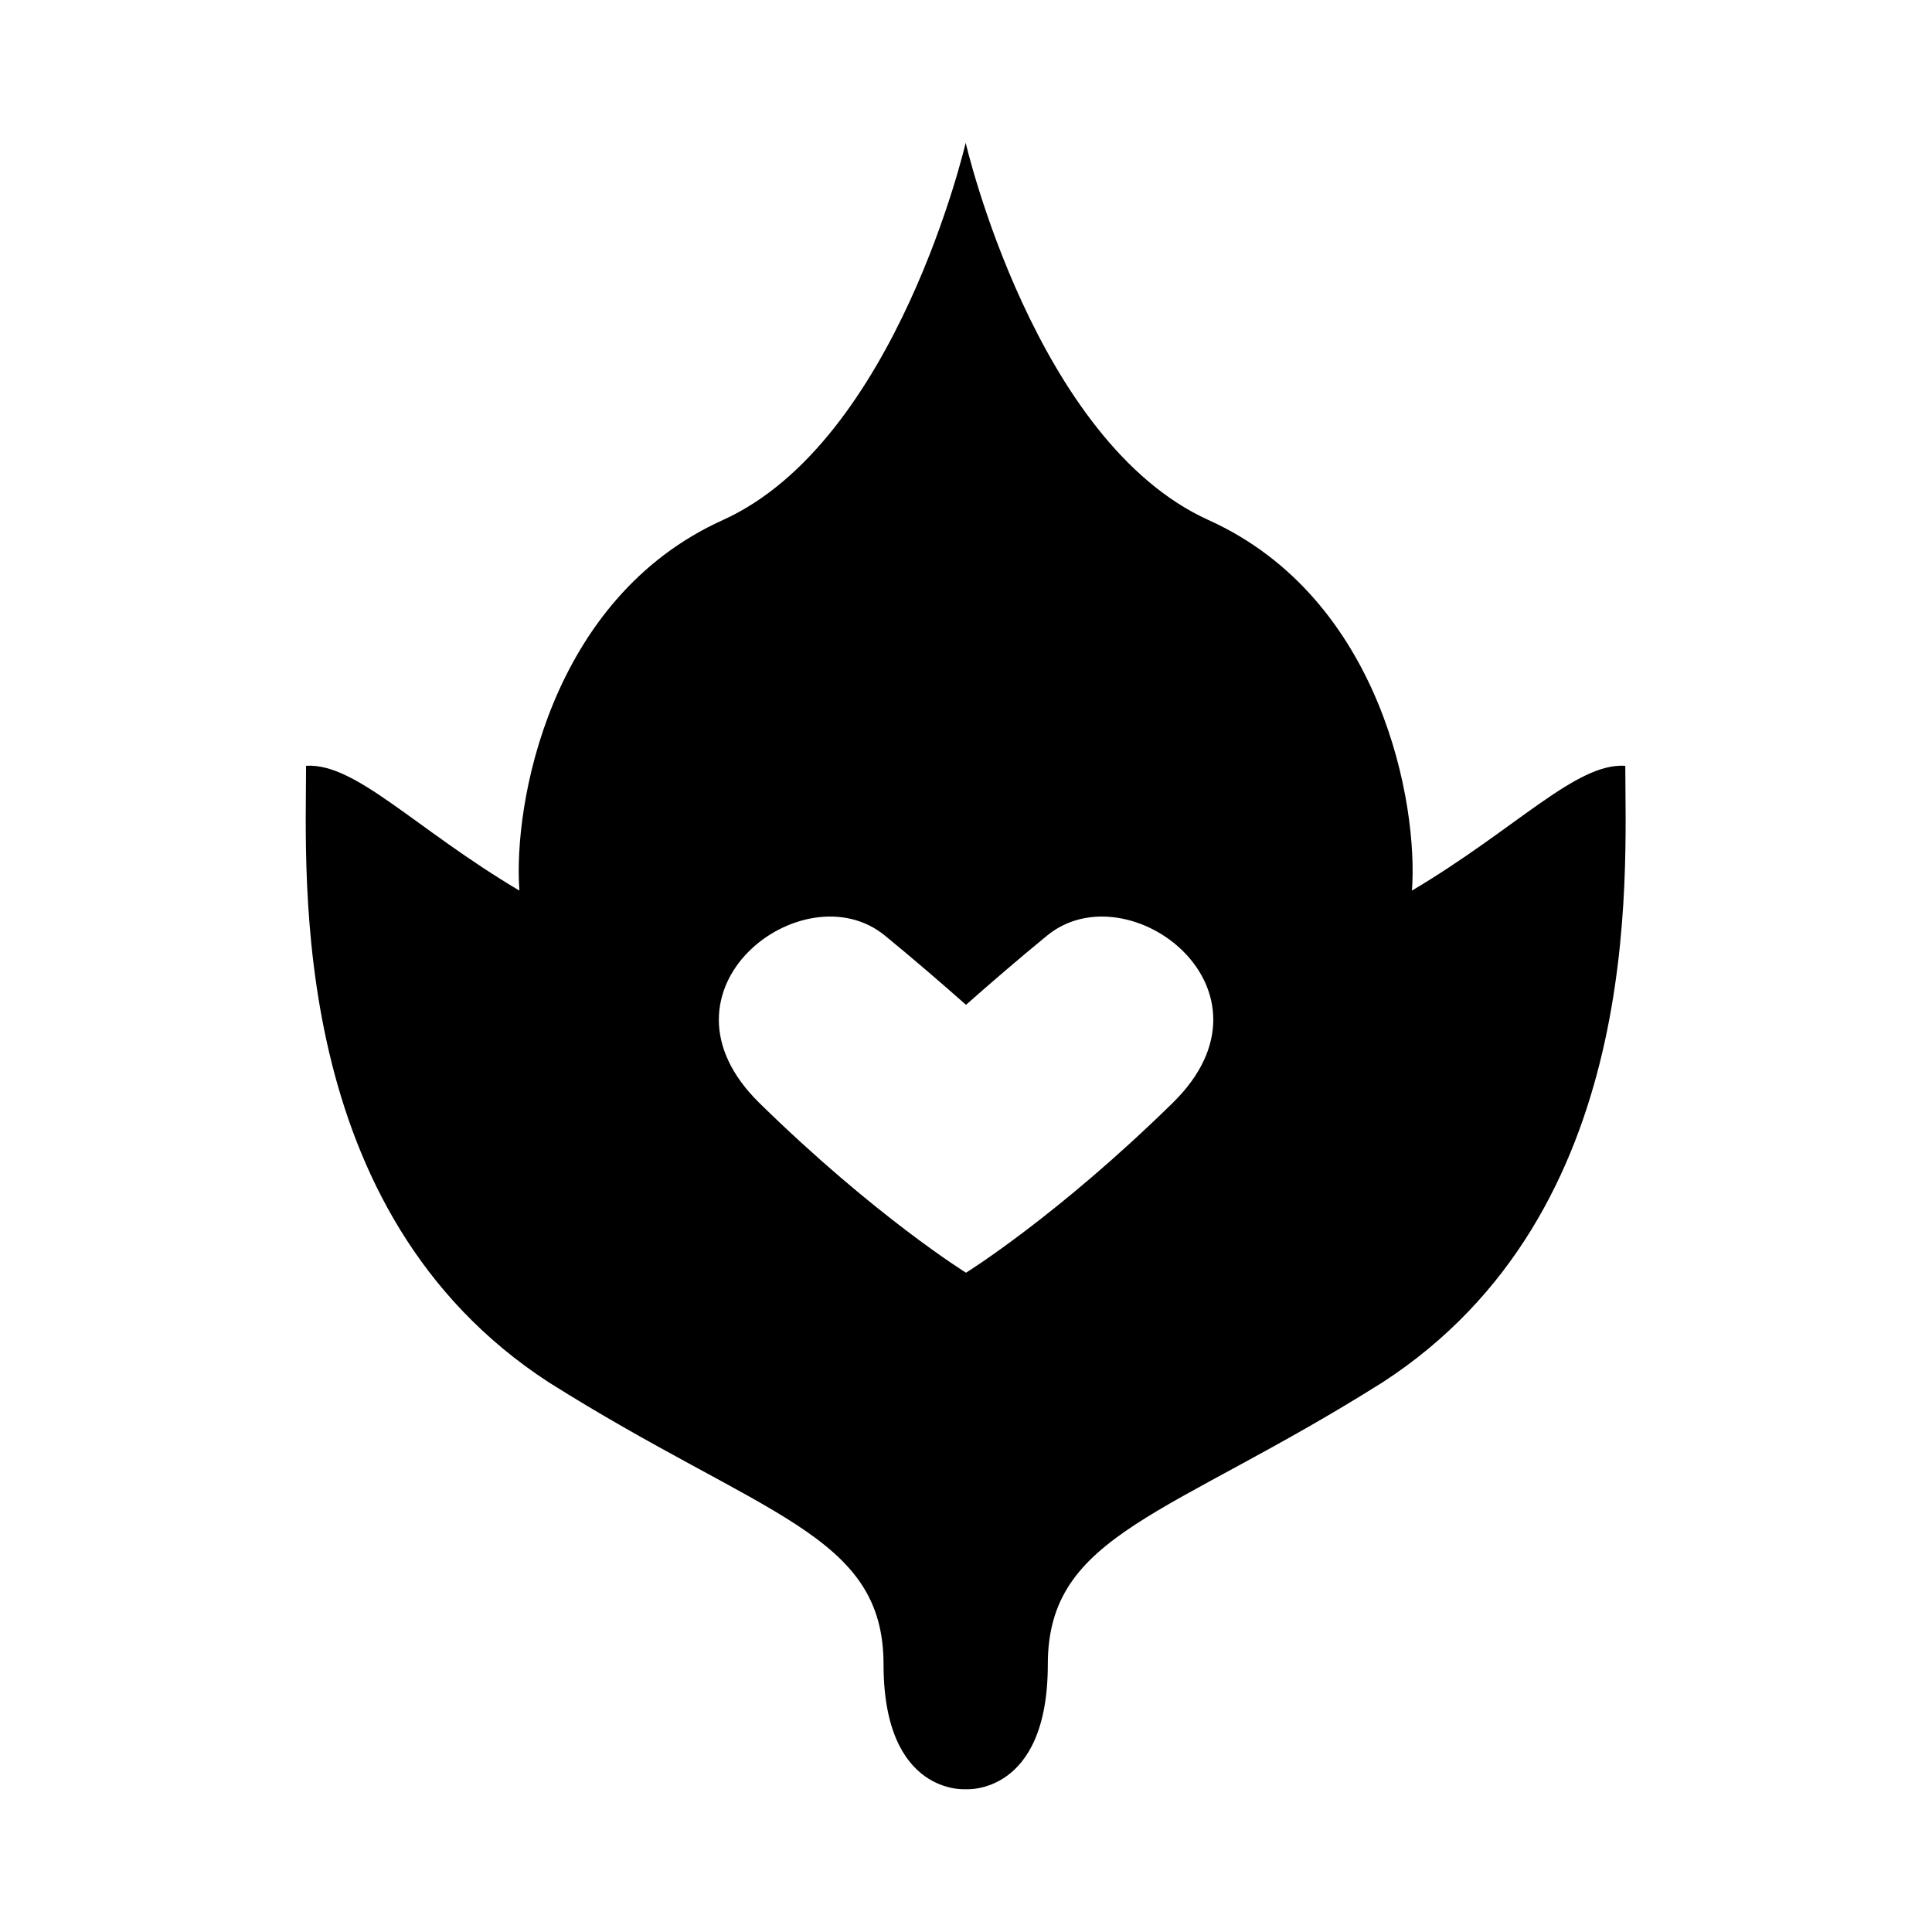 <?xml version="1.0" encoding="utf-8"?>
<!-- Generator: Adobe Illustrator 23.0.3, SVG Export Plug-In . SVG Version: 6.00 Build 0)  -->
<svg version="1.1" xmlns="http://www.w3.org/2000/svg" xmlns:xlink="http://www.w3.org/1999/xlink" x="0px" y="0px"
	 viewBox="0 0 60.22 60.22" style="enable-background:new 0 0 60.22 60.22;" xml:space="preserve">
<style type="text/css">
	.st0{display:none;}
	.st1{display:inline;}
	.st2{fill:#010101;}
	.st3{fill-rule:evenodd;clip-rule:evenodd;}
	.st4{display:inline;fill-rule:evenodd;clip-rule:evenodd;}
	.st5{display:inline;fill:#010101;}
</style>
<g id="Layer_25" class="st0">
	<rect class="st1" width="60.22" height="60.22"/>
</g>
<g id="Glacial" class="st0">
	<g class="st1">
		<polygon class="st2" points="22.44,48.48 22.44,48.48 22.44,48.48 		"/>
		<polygon class="st2" points="52.22,27.54 43.96,27.54 49.06,22.44 45.43,18.8 36.69,27.54 32.68,27.54 32.68,23.54 41.42,14.8 
			37.79,11.16 37.79,11.16 32.68,16.26 32.68,8 27.54,8 27.54,16.26 22.44,11.16 18.8,14.8 27.54,23.54 27.54,27.54 24.12,27.54 
			15.38,18.8 11.75,22.44 11.75,22.44 16.85,27.54 8,27.54 8,32.68 16.85,32.68 11.75,37.79 15.38,41.42 24.12,32.68 27.54,32.68 
			27.54,36.1 18.8,44.84 22.44,48.48 27.54,43.37 27.54,52.22 32.68,52.22 32.68,43.37 37.79,48.48 41.42,44.84 32.68,36.1 
			32.68,32.68 36.69,32.68 45.43,41.42 49.06,37.79 49.06,37.79 43.96,32.68 52.22,32.68 		"/>
	</g>
</g>
<g id="assassin" class="st0">
	<g class="st1">
		<path class="st2" d="M43.85,20.25C41.35,6.13,30.11,5.76,30.11,5.76S18.87,6.13,16.37,20.25S8.76,35.61,8.76,35.61
			s3.74,13.44,16.2,18.86c0,0-6.37-10.39-6.37-18.16c0-4.21,1.14-11.19,11.53-11.19c10.39,0,11.53,6.97,11.53,11.19
			c0,7.77-6.37,18.16-6.37,18.16c12.46-5.42,16.2-18.86,16.2-18.86S46.35,34.36,43.85,20.25z"/>
		<path class="st2" d="M30.11,28.25c0,0-7.03-0.19-8.81,4.78c1.97,5.62,4.42,12.18,8.81,12.18c4.4,0,6.84-6.56,8.81-12.18
			C37.14,28.06,30.11,28.25,30.11,28.25z"/>
	</g>
</g>
<g id="Crystal" class="st0">
	<path class="st1" d="M30.44,4.44L16.93,23.68l7.89,32.1L43.3,41.84V14.6L30.44,4.44z M26,48.43L20.82,26.6
		c5.51,13.51,12.43,6.92,12.43,6.92L26,48.43z M31.84,10.17c0,0,7.13,11.02,8.75,27.34C36.22,32.11,35.08,33.08,31.84,10.17z"/>
</g>
<g id="Desert" class="st0">
	<g class="st1">
		<path d="M33.83,23.91c-9.55,0-15.03,14.15-29.71,14.95C17.46,41.43,29.93,26.04,34,29.22c4.07,3.18,2.92,13.97-3.8,20.43
			c4.51-0.18,6.63-1.5,11.85-6.28s14.06-2.74,14.06-2.74C50.63,38.15,43.38,23.91,33.83,23.91z"/>
		<path d="M22.98,21.9l-0.84,3.12c3.56-2.82,7.02-4.98,11.1-4.98c3.14,0,6.07,1.29,8.8,3.22l-1.97-3.51l2.8-4l-4.56-1.72l-0.43-4.86
			l-4.6,1.61l-3.45-3.45l-2.49,4.19l-4.86-0.42l0.79,4.81l-3.99,2.8L22.98,21.9z"/>
	</g>
</g>
<g id="Layer_8" class="st0">
	<polygon class="st1" points="47.63,21.64 30.63,24.92 31.41,4.84 12.59,38.58 29.6,35.3 28.81,55.38 	"/>
</g>
<g id="Layer_9" class="st0">
	<path class="st1" d="M38.28,14.49c0,0-2.32,4.82,0.09,8.53c-5.1-2.5-9.3-8.99-8.27-17.25c-5.46,7.23-8.58,10.21-9.44,22.81
		c0,0-2.97-0.65-3.34-7.05c0,0-15.4,21.74,6.92,32.9c-2.19-2.29-3.1-5.57-2.47-8.42c1.11-5.01,10.2-7.51,9.46-13.26
		c2.04,5.84-2.97,7.88-1.48,14c3.15-4.64,8.16-3.99,8.25-8.81c1.62,4.31,2.53,11.59-0.11,15.89c3.22-2.53,6.14-6.63,8.55-11.53
		C52.56,31.55,39.58,21.63,38.28,14.49z"/>
</g>
<g id="Layer_10" class="st0">
	<g class="st1">
		<path d="M38.13,33.49c1.63-0.12,3.27-0.28,4.9-0.48c4.31-0.58,8.61-1.35,12.92-2.9c-4.31-1.55-8.61-2.32-12.92-2.9
			c-1.63-0.21-3.27-0.36-4.9-0.48c-0.88-2.09-2.56-3.76-4.64-4.64c-0.12-1.63-0.28-3.27-0.48-4.9c-0.58-4.31-1.35-8.61-2.89-12.92
			c-1.54,4.31-2.31,8.61-2.89,12.92c-0.2,1.63-0.36,3.27-0.48,4.9c-2.09,0.88-3.77,2.56-4.65,4.65c-1.63,0.12-3.27,0.28-4.9,0.48
			c-4.31,0.58-8.61,1.35-12.92,2.89c4.31,1.54,8.61,2.31,12.92,2.88c1.63,0.2,3.27,0.36,4.9,0.48c0.88,2.09,2.55,3.76,4.64,4.64
			c0.12,1.63,0.28,3.27,0.48,4.9c0.57,4.31,1.35,8.61,2.9,12.92c1.55-4.3,2.32-8.61,2.9-12.92c0.2-1.63,0.36-3.27,0.48-4.9
			C35.58,37.25,37.25,35.58,38.13,33.49z"/>
		<path d="M20.12,23.06c0.82-1.16,1.84-2.17,3-2.99c-0.21-0.18-0.42-0.37-0.63-0.55c-3.33-2.76-6.78-5.4-10.59-7.68
			c2.28,3.81,4.92,7.26,7.68,10.59C19.76,22.65,19.95,22.85,20.12,23.06z"/>
		<path d="M40.15,23.13c0.2-0.24,0.41-0.46,0.61-0.7c2.76-3.33,5.4-6.78,7.68-10.59c-3.81,2.27-7.26,4.92-10.59,7.68
			c-0.23,0.2-0.46,0.4-0.69,0.6C38.32,20.94,39.34,21.96,40.15,23.13z"/>
		<path d="M20.12,37.16c-0.18,0.21-0.37,0.41-0.55,0.62c-2.76,3.33-5.4,6.78-7.67,10.6c3.82-2.27,7.27-4.91,10.6-7.67
			c0.22-0.18,0.42-0.37,0.63-0.55C21.96,39.34,20.94,38.32,20.12,37.16z"/>
		<path d="M40.16,37.08c-0.82,1.17-1.83,2.2-3,3.02c0.23,0.2,0.45,0.41,0.69,0.6c3.33,2.76,6.78,5.4,10.6,7.67
			c-2.27-3.82-4.91-7.27-7.67-10.6C40.57,37.54,40.36,37.32,40.16,37.08z"/>
	</g>
</g>
<g id="Layer_11" class="st0">
	<g class="st1">
		<path d="M51.07,25.89l-7.31-4.95L21.71,31.6l-4.04,12.79l6.26,10l33.52-20.07L51.07,25.89z M28.07,39.76l20.3-11.22l5.34,5.16
			L25.29,50.15L28.07,39.76z"/>
		<polygon points="30.95,12.26 25.28,8.42 9.51,14.7 5.78,25.38 8.58,29.86 12.48,21.2 		"/>
		<polygon points="40.84,18.96 33.87,14.24 14.81,23.46 10.53,32.97 15.54,40.99 19.2,29.43 		"/>
	</g>
</g>
<g id="Layer_12" class="st0">
	<polygon class="st1" points="24.26,10.48 5.78,47.91 54.44,47.91 39.24,20.31 32.22,28.14 	"/>
</g>
<g id="Layer_13" class="st0">
	<path class="st1" d="M45.49,36.4c-4.19,2.62-9.26,0.01-9.78-4.98c-0.52-4.98,3.32-7.78,6.64-6.03c3.32,1.75,1.75,5.77,1.75,5.77
		s6.12-4.02,3.49-12.93S31.4,8.97,24.87,15.08C17.05,22.4,9.32,25.04,4.78,25.39c1.75,8.91,3.67,18.34,15.55,23.76
		c2.83,1.29,5.58,1.95,8.2,2.13c-0.42-0.88-0.84-1.77-1.22-2.67c-1.76-4.14-3.15-8.55-3.53-13.22c-0.12-2.33,0.03-4.8,0.64-6.99
		c0.07-0.28,0.12-0.56,0.2-0.84l0.29-0.83c0.21-0.55,0.37-1.1,0.62-1.63l0.83-1.56c0.29-0.51,0.69-0.97,1.04-1.44
		c1.5-1.84,3.63-3.14,5.84-3.56c2.21-0.43,4.43-0.25,6.47,0.39c-2.11-0.26-4.26-0.01-6.13,0.74c-1.88,0.75-3.35,2.13-4.25,3.78
		c-0.2,0.44-0.45,0.83-0.6,1.28l-0.42,1.37c-0.12,0.46-0.16,0.96-0.25,1.43l-0.12,0.71c-0.02,0.24-0.02,0.49-0.03,0.74l-0.05,1.47
		c-0.03,0.49,0.07,0.95,0.1,1.42c0.02,0.93,0.32,1.88,0.49,2.8c1.03,3.72,2.89,7.28,5.11,10.61c1.1,1.66,2.31,3.26,3.56,4.82
		c4.57-1.6,8.4-4.55,11.12-7.76c5.64-6.64,7.21-7.86,7.21-7.86S49.68,33.78,45.49,36.4z"/>
</g>
<g id="Layer_14" class="st0">
	<g class="st1">
		<path d="M23.16,42.44l-0.02-0.35l-0.03,0.01c-0.64-3.7-3.44-5.6-3.44-5.6l-5.17-2.77l-0.17-2.03c-0.11-1.28-1.23-2.23-2.51-2.12
			c-1.28,0.11-2.23,1.23-2.12,2.51l0.15,1.74L8.52,34.9c-1.01,0.8-1.17,2.26-0.38,3.26c0.8,1.01,2.26,1.17,3.26,0.38l0.9-0.71
			c0,0,5.34,3.07,8.97,5.08l-7.11,3.12l-0.9-0.71c-1.01-0.8-2.47-0.63-3.26,0.38c-0.8,1.01-0.63,2.47,0.38,3.26l1.33,1.05
			l-0.15,1.74c-0.11,1.28,0.84,2.4,2.12,2.51c1.28,0.11,2.4-0.84,2.51-2.12l0.17-2.03l7.07-2.92l-0.19-3.42
			C23.25,43.31,23.22,42.87,23.16,42.44z"/>
		<path d="M51.71,34.9l-1.33-1.05l0.15-1.74c0.11-1.28-0.84-2.4-2.12-2.51c-1.28-0.11-2.4,0.84-2.51,2.12l-0.17,2.03l-5.17,2.77
			c0,0-2.8,1.9-3.44,5.6l-0.03-0.01l-0.02,0.35c-0.06,0.42-0.08,0.87-0.08,1.34l-0.19,3.42l7.07,2.92l0.17,2.03
			c0.11,1.28,1.23,2.23,2.51,2.12c1.28-0.11,2.23-1.23,2.12-2.51l-0.15-1.74l1.33-1.05c1.01-0.8,1.18-2.26,0.38-3.26
			c-0.8-1.01-2.26-1.17-3.26-0.38l-0.9,0.71l-7.11-3.12c3.63-2.01,8.97-5.08,8.97-5.08l0.9,0.71c1.01,0.8,2.47,0.63,3.26-0.38
			C52.88,37.16,52.71,35.69,51.71,34.9z"/>
		<path d="M40.75,22.16c2.53-1.64,7.01-4.61,7.25-5.15c0.34-0.76-4.81-11.31-6.16-11.06c-1.13,0.21-5.73,9.67-7.22,12.78
			c-1.4-0.17-2.92-0.2-4.51-0.2c-1.47,0-2.88,0.03-4.19,0.17c-1.5-3.14-6.08-12.53-7.2-12.75c-1.35-0.25-6.5,10.3-6.16,11.06
			c0.23,0.53,4.44,3.32,7,4.99c-0.77,1.29-1.22,3.05-1.22,5.48c0,8.52,7.33,8.05,7.33,17.76c0,4.29,0.83,4.44,4.44,4.44
			s4.44-0.15,4.44-4.44c0-9.71,7.33-9.24,7.33-17.76C41.88,25.14,41.47,23.44,40.75,22.16z M24.12,33.28
			c-3.87-2.22-2.71-6.45-2.71-6.45c3.41,3.56,6.81,3.72,6.81,3.72S27.99,35.5,24.12,33.28z M36.1,33.28
			c-3.87,2.22-4.1-2.74-4.1-2.74s3.41-0.15,6.81-3.72C38.81,26.83,39.97,31.06,36.1,33.28z"/>
	</g>
</g>
<g id="Layer_15" class="st0">
	<path class="st1" d="M30.11,14.64c-16.59,0-25.5,15.48-25.5,15.48s8.91,15.48,25.5,15.48s25.5-15.48,25.5-15.48
		S46.7,14.64,30.11,14.64z M30.11,36.27c-3.4,0-6.16-2.76-6.16-6.16s2.76-6.16,6.16-6.16s6.16,2.76,6.16,6.16
		S33.51,36.27,30.11,36.27z"/>
</g>
<g id="Layer_16" class="st0">
	<g class="st1">
		<path class="st3" d="M29.08,30.91c0,0,9.06-2.54,17.07-3.2c5.61-0.47,3.9-4.46,1.07-4.27c-5.08,0.36-6.4,2.13-6.4,2.13
			s3.2-8.67,8.53-7.47s9.37,13.68-2.13,13.87C41.62,32.38,29.08,30.91,29.08,30.91z"/>
		<path class="st3" d="M10.14,34.11c0,0,30.74-3.51,34.13,9.6c3.39,13.11-21.22,15.25-18.13,1.07c2.69,5.48,8.67,3.7,9.6,1.07
			S37.72,38.76,10.14,34.11z"/>
		<path class="st3" d="M5.61,28.77c0,0,27.03,7.1,30.93-9.6S18.51,2.5,18.41,12.77s8.53,7.47,8.53,7.47s-5.52-1.69-2.13-6.4
			c2.45-3.4,8.02-0.47,6.4,4.27C29.59,22.84,23.85,28.33,5.61,28.77z"/>
	</g>
</g>
<g id="Layer_17" class="st0">
	<polygon class="st4" points="50.42,46.45 37.67,33.44 47.3,36.35 40.68,28.74 36.82,22.39 43.14,24.91 30.11,5.11 17.08,24.91 
		23.41,22.39 19.54,28.74 12.92,36.35 22.55,33.44 9.8,46.45 26.52,46.71 26.52,55.11 33.7,55.11 33.7,46.71 	"/>
</g>
<g id="Layer_18" class="st0">
	<path class="st1" d="M48.43,41.87l-8.87-12.28V11.31h3.7V5.44h-2.15H19.11h-2.19v5.86h3.74v18.28l-8.87,12.28
		c-1.79,2.48-2.04,5.75-0.65,8.47c1.39,2.72,4.19,4.43,7.25,4.43h23.44c3.06,0,5.86-1.71,7.25-4.43
		C50.47,47.62,50.22,44.35,48.43,41.87z M35.99,30.05c0,1.24-1.01,2.25-2.25,2.25c-1.24,0-2.25-1.01-2.25-2.25
		c0-1.24,1.01-2.25,2.25-2.25C34.98,27.79,35.99,28.8,35.99,30.05z M26.18,38.73c-1.84,0-3.33-1.49-3.33-3.33s1.49-3.33,3.33-3.33
		c1.84,0,3.33,1.49,3.33,3.33S28.02,38.73,26.18,38.73z M34.64,48.09c-2.33,0-4.23-1.89-4.23-4.23s1.89-4.23,4.23-4.23
		c2.33,0,4.23,1.89,4.23,4.23S36.97,48.09,34.64,48.09z"/>
</g>
<g id="Avatar" class="st0">
	<g class="st1">
		<path d="M27.79,34.15c-0.75-1.04-0.29-3.41,0.26-5.31c2.7-1.96,4.52-5.59,4.52-9.76c0-6.24-4.07-11.3-9.08-11.3
			c-5.02,0-9.08,5.06-9.08,11.3c0,4.17,1.82,7.8,4.52,9.76c0.55,1.9,1,4.27,0.26,5.31c-1.35,1.88-6.86,1.88-8.34,4.31
			S6.47,52.44,6.47,52.44h17.02h16.75c0,0-2.62-11.57-4.1-13.99C34.65,36.03,29.14,36.03,27.79,34.15z"/>
		<path d="M50.7,31.28c-1.04-1.71-4.93-1.71-5.88-3.03c-0.53-0.74-0.21-2.4,0.18-3.74c1.9-1.38,3.18-3.94,3.18-6.88
			c0-4.4-2.87-7.97-6.4-7.97c-3.54,0-6.4,3.57-6.4,7.97c0,2.94,1.28,5.5,3.18,6.88c0.39,1.34,0.71,3.01,0.18,3.74
			c-0.95,1.33-4.84,1.33-5.88,3.03c-0.14,0.22-0.27,0.57-0.4,0.98h0.68c0.49,0.16,1,0.33,1.54,0.55c0.69,0.29,1.43,0.63,2.19,1.16
			c0.76,0.52,1.56,1.24,2.19,2.27c0.25,0.41,0.66,1.01,0.81,1.37c0.28,0.67,0.48,1.32,0.68,2.02c0.15,0.56,0.24,0.89,0.37,1.49
			l0.86,0.01h11.97C53.76,41.14,51.75,32.99,50.7,31.28z"/>
	</g>
</g>
<g id="Berserker" class="st0">
	<path class="st1" d="M52.79,17.98C49.7,3.01,30.84,6.9,30.84,6.9s8.66,9.17,0.1,14.86l-2.79-5.8c0,0-2.65,1.15-5.78,2.78
		c0,0,1.02,2.14,2.59,5.42c-7.78,1.25-11.62-6.1-10.51-10.73c0,0-11.86,10.68-5.93,26.35c5.94,15.68,21.48,9.75,21.48,9.75
		s-9.11-6.79,0.09-14.66c3.2,6.66,6.72,13.96,9.14,18.91c3.84-1.69,5.78-2.78,5.78-2.78l-9.44-19.62c7.76-2.96,9.88,7.59,9.88,7.59
		S55.87,32.94,52.79,17.98z"/>
</g>
<g id="Summoner" class="st0">
	<g class="st1">
		<path d="M21.09,34.41c-1.59-2.03-2.65-2.39-3.8-2.03c-1.15,0.35-1.43,3.36,0.92,5.22c2.35,1.86,2.8,2.12,2.8,2.12
			s-3.58,1.01-6.72-5.92c-2.31-5.1-2.21-8.49-5.39-7.16c0,0,0.44,9.11,0.97,11.32c0.53,2.21,0.8,4.86,5.75,9.2
			c3.27,2.65,4.78,1.77,3.8,6.63c3.8,3.01,7.96,0,7.96,0s0.35-6.37,0-10.17C27.02,39.8,22.68,36.44,21.09,34.41z"/>
		<path d="M45.94,33.79c-3.14,6.93-6.72,5.92-6.72,5.92s0.44-0.27,2.8-2.12s2.07-4.86,0.92-5.22c-1.15-0.35-2.21,0-3.8,2.03
			c-1.59,2.03-5.92,5.39-6.28,9.2c-0.35,3.8,0,10.17,0,10.17s4.16,3.01,7.96,0c-0.97-4.86,0.53-3.98,3.8-6.63
			c4.95-4.33,5.22-6.99,5.75-9.2c0.53-2.21,0.97-11.32,0.97-11.32C48.15,25.3,48.25,28.69,45.94,33.79z"/>
		<path d="M44.67,26.04c-3.01-3.83-7.78-1.65-9.84-1.71c-1.2-0.03-1.22-1.23-1.03-2.22c2.5-1.51,4.21-4.51,4.21-7.97
			c0-4.98-3.54-9.02-7.9-9.02c-4.36,0-7.9,4.04-7.9,9.02c0,3.46,1.71,6.46,4.21,7.97c0.19,0.99,0.17,2.19-1.03,2.22
			c-2.06,0.06-6.84-2.12-9.84,1.71c5.48,1.59,11.32,9.67,14.56,14.09C33.35,35.71,39.19,27.63,44.67,26.04z"/>
	</g>
</g>
<g id="Druid">
	<path d="M50.66,23.87c-1.53-0.1-3.37,1.94-6.65,3.89c0.2-2.66-0.92-9.1-6.34-11.55c-5.42-2.45-7.57-11.76-7.57-11.76
		s-2.15,9.31-7.57,11.76c-5.42,2.45-6.54,8.9-6.34,11.55c-3.27-1.94-5.11-3.99-6.65-3.89c0,3.48-0.61,13.91,7.57,19.22
		c6.65,4.19,10.43,4.7,10.43,8.79c0,4.09,2.56,3.89,2.56,3.89s2.56,0.2,2.56-3.89c0-4.09,3.78-4.6,10.43-8.79
		C51.28,37.78,50.66,27.35,50.66,23.87z M36.55,34.38c-3.6,3.53-6.44,5.29-6.44,5.29c0,0-2.84-1.76-6.44-5.29
		c-3.6-3.53,1.38-7.29,3.91-5.22c0.88,0.72,1.76,1.48,2.53,2.16c0.77-0.68,1.65-1.44,2.53-2.16C35.17,27.09,40.16,30.85,36.55,34.38
		z"/>
</g>
<g id="Mage" class="st0">
	<path class="st1" d="M12.29,43.16c4.51-1.96,5.9-1.9,6.08-7.89c0.18-5.99-0.82-7.89,1.72-11.79S27.43,7.52,32.42,5.43
		s1.9,2.99,1.18,6.35c-0.73,3.36-1.63,12.34,0.27,14.87c1.9,2.54,6.62,7.71,7.89,8.71c1.27,1,0.63,4.35-8.16,5.9
		c-8.8,1.54-12.97,0-12.97,0s9.89,4.26,18.59,1.45S45.66,37,45.66,37s11.34-1.54,9.25,4.26c-2.09,5.8-11.99,10.7-21.19,11.43
		c-9.2,0.73-26.61-0.09-26.98-4.81C6.75,47.88,5.91,45.94,12.29,43.16z"/>
</g>
<g id="Mystic" class="st0">
	<g class="st1">
		<polygon points="28.14,35.24 20.66,50.77 23.21,50.77 37.94,50.77 39.13,50.77 31.61,35.62 		"/>
		<path d="M55.17,20.99c-0.76-0.7-1.91-0.89-2.88-0.48c-4.94,2.08-9.66,3.19-14.08,3.68l-5.41-13c-0.38-0.91-1.31-1.52-2.37-1.54
			c-1.05-0.02-2.01,0.56-2.43,1.46L22.34,23.4c-2.79-0.59-5.26-1.34-7.31-2.1c-2.16-0.8-3.87-1.6-5.01-2.2
			c-0.57-0.3-1.01-0.54-1.29-0.7c-0.14-0.08-0.25-0.14-0.31-0.18l-0.07-0.04l-0.01-0.01l0,0c-0.91-0.58-2.12-0.56-3.01,0.05
			c-0.89,0.61-1.26,1.69-0.92,2.67l7.44,21.36h0l0.09,0.25l0.99,2.83c0.05,0.14,0.11,0.26,0.18,0.39l2.02,5.57l2.46-5.43
			c0.07-0.1,0.13-0.21,0.18-0.33l7.71-16.72c2.3,0.3,4.73,0.5,7.31,0.5c0.65,0,1.32-0.02,1.99-0.04l6.73,16.18
			c0.06,0.15,0.15,0.3,0.24,0.43l2.2,5.4l2.38-5.83c0.01-0.02,0.02-0.03,0.03-0.05c0,0,0.04-0.09,0.09-0.23l1.19-2.93h-0.02
			c1.55-3.82,4.44-10.73,8.11-18.58C56.16,22.75,55.93,21.69,55.17,20.99z M15.72,37.74l-4.42-12.7c0.57,0.23,1.17,0.47,1.81,0.71
			c2.04,0.76,4.46,1.5,7.16,2.12L15.72,37.74z M32.79,24.51c-1.81,0-3.54-0.1-5.2-0.27l2.68-5.81L32.79,24.51
			C32.79,24.51,32.79,24.51,32.79,24.51z M48.58,26.98c-1.9,4.22-3.5,7.97-4.69,10.85l-3.75-9.02
			C42.86,28.44,45.68,27.85,48.58,26.98z"/>
	</g>
</g>
<g id="Predator" class="st0">
	<g class="st1">
		<path d="M19.05,22.82c-8.33-3.08-10.68-3.08-10.68-3.08s0.18,6.52,4.71,13.03c7.24,6.16,20.28,21.91,22.81,24.44
			C33.71,47.08,23.39,25.54,19.05,22.82z"/>
		<path d="M19.71,5.44c0,0,0.12,9.05,1.93,12.25c4.53,4.95,19.73,30.48,21.54,31.2c0-6.88-8.87-32.1-12.07-36.39
			C24.96,7.8,19.71,5.44,19.71,5.44z"/>
		<path d="M47.59,13.59c-5.07-7-7.97-8.15-7.97-8.15s-0.84,9.6,0.36,12.49c3.62,7.78,7.12,13.46,9.35,21.91
			C49.76,41.71,50.85,22.7,47.59,13.59z"/>
	</g>
</g>
<g id="Warden" class="st0">
	<path class="st1" d="M39.12,5.78c0.85,3.24,1.1,5.83,0.94,7.93c-0.08-0.07-0.14-0.14-0.22-0.21c-1.06-0.95-2.39-1.92-4.02-2.67
		c-1.62-0.75-3.55-1.26-5.71-1.25c-2.15,0-4.08,0.51-5.71,1.25c-1.75,0.8-3.15,1.86-4.24,2.88C20,11.61,20.25,9.01,21.1,5.78
		c0,0-10.73,5.15-14.51,12.27c2.83,5.15,6.78,7.12,6.78,7.12l3-1.46l-0.86,15.02c0,0,5.3,4.41,12,6.3C20.31,44,15.91,42,15.91,42
		s-1.76,2.75-2.53,7.72c3.78,2.92,8.58,4.72,16.74,4.72c8.15,0,12.96-1.8,16.74-4.72C46.08,44.75,44.32,42,44.32,42
		s-3.98,2.12-11.19,3.15c6.69-1.89,11.58-6.42,11.58-6.42l-0.86-15.02l3,1.46c0,0,3.95-1.97,6.78-7.12
		C49.85,10.93,39.12,5.78,39.12,5.78z M30.11,22.17c0,0-5.06,0.56-7.98-3c0.41-0.54,1.03-1.27,1.84-1.97
		c0.75-0.66,1.65-1.28,2.68-1.73c1.02-0.45,2.16-0.74,3.46-0.74c1.35,0,2.51,0.31,3.56,0.79c1.57,0.71,2.85,1.85,3.72,2.82
		c0.28,0.32,0.5,0.59,0.69,0.84C35.17,22.73,30.11,22.17,30.11,22.17z"/>
</g>
<g id="blademaster" class="st0">
	<g class="st1">
		<polygon class="st2" points="36.32,36.5 36.32,10.5 30.11,2.5 23.9,10.5 23.9,36.5 30.11,36.5 		"/>
		<path class="st2" d="M41.52,38.67h-8.31h-3.1h-3.1H18.7c0,0-5.01,2.83-2.6,6.83c1.98-2.25,7.42-3.02,10.91-3.28v8.1l-2.24,2.28
			c0,0,0.93,4.33,5.34,5.11c4.4-0.78,5.34-5.11,5.34-5.11l-2.24-2.28v-8.1c3.49,0.26,8.93,1.03,10.91,3.28
			C46.53,41.5,41.52,38.67,41.52,38.67z"/>
	</g>
</g>
<g id="ranger" class="st0">
	<path class="st5" d="M45.42,29.14l11.01-11.97l0,0l0,0l0,0l-16.8-1.23l2.81,2.62l-2.67,0.99c-0.7-1.19-1.53-2.31-2.47-3.3
		c-1.03-1.1-2.16-2.07-3.38-2.88c-1.2-0.84-2.47-1.52-3.76-2.08c-2.59-1.14-5.28-1.81-7.97-2.13c-1.35-0.15-2.69-0.24-4.03-0.2
		c-1.34,0.03-2.67,0.12-3.99,0.4c2.51,0.88,4.9,1.8,7.18,2.85c1.33,0.61,2.62,1.27,3.86,1.97L3.79,34.26l29,8.29
		c-1.66,3-3.82,5.9-6.28,8.73c5.03-1.78,9.51-5.31,12.58-10.12c0.8-1.19,1.39-2.52,1.96-3.86c0.23-0.69,0.46-1.39,0.67-2.1
		c0.12-0.35,0.2-0.71,0.25-1.08l0.19-1.1l0.18-1.1c0.05-0.37,0.03-0.74,0.05-1.11c0.02-0.74,0.04-1.49,0.04-2.24l-0.28-2.21
		c-0.01-0.06-0.02-0.12-0.03-0.17l3.01-0.87L45.42,29.14z M27.73,15.73c1.93,1.33,3.64,2.83,4.94,4.53c0.38,0.49,0.72,1,1.04,1.51
		l-20.71,7.65l14.65-13.74C27.68,15.7,27.71,15.72,27.73,15.73z M36.05,29.05l0.06,1.63c0,0.27,0.04,0.55,0.02,0.82
		c-0.03,0.27-0.05,0.54-0.07,0.81l-0.05,0.82c-0.01,0.28-0.04,0.55-0.1,0.82c-0.12,0.54-0.21,1.09-0.3,1.64
		c-0.32,1.07-0.58,2.18-1.04,3.25c-0.16,0.4-0.33,0.8-0.51,1.2l-19.96-5.7l21.79-6.32L36.05,29.05z"/>
</g>
</svg>
